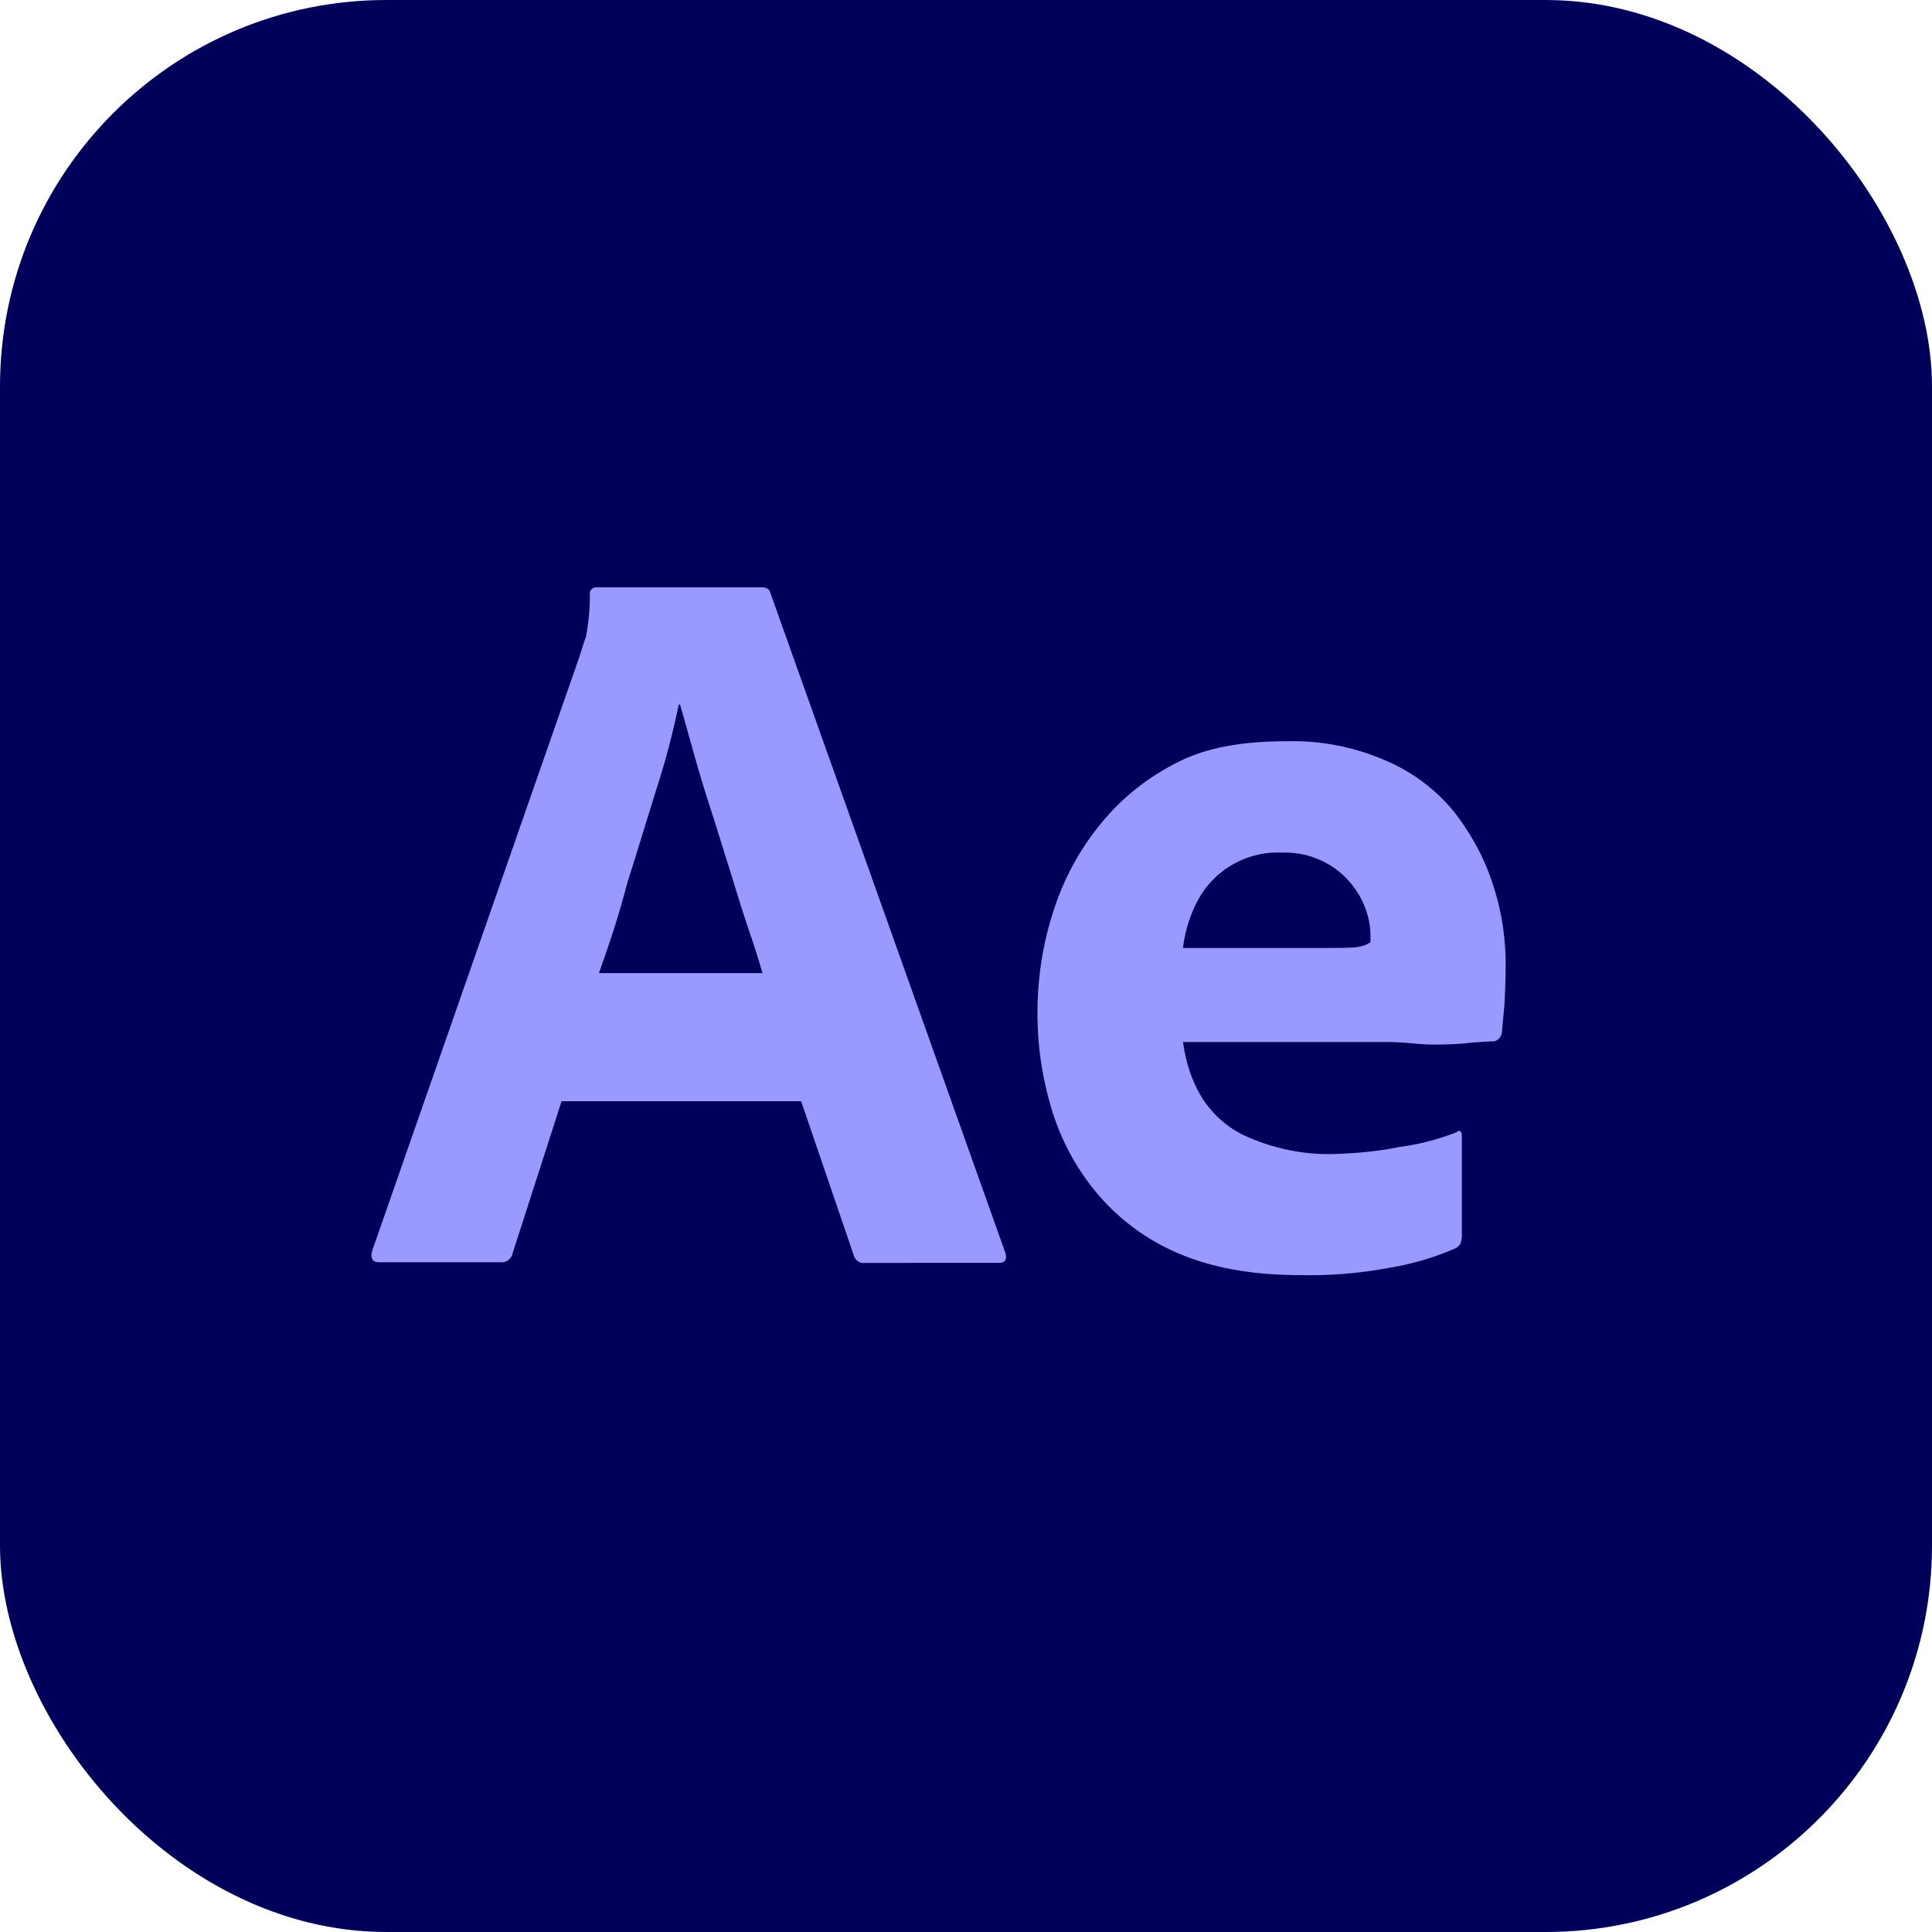 <svg xmlns="http://www.w3.org/2000/svg" width="75" height="75" fill="none" viewBox="0 0 75 75"><rect width="75" height="75" fill="#00005B" rx="15"/><g clip-path="url(#a)"><path fill="#00005B" d="M17.625 7.75h38.75C62.25 7.75 67 12.5 67 18.375v37.25C67 61.5 62.25 66.25 56.375 66.25h-38.75A10.616 10.616 0 0 1 7 55.625v-37.25C7 12.5 11.75 7.75 17.625 7.75"/><path fill="#99F" d="M31.1 42.75h-9.3l-1.9 5.9a.437.437 0 0 1-.475.35h-4.7c-.275 0-.35-.15-.275-.45l8.05-23.075c.075-.25.15-.475.25-.775.1-.525.15-1.075.15-1.625-.025-.125.075-.25.2-.275h6.475c.175 0 .3.075.325.2l9.125 25.625c.075.275 0 .4-.25.4H33.55c-.175.025-.35-.1-.4-.275zm-7.85-4.975h6.35c-.15-.525-.35-1.15-.575-1.8-.225-.675-.45-1.4-.675-2.15-.25-.775-.475-1.525-.725-2.3a54 54 0 0 1-.675-2.225c-.2-.7-.375-1.35-.55-1.95h-.05c-.225 1.075-.5 2.15-.85 3.225-.375 1.2-.75 2.45-1.15 3.7-.325 1.275-.725 2.45-1.1 3.5m30.6 2.675h-7.925c.1.775.35 1.55.775 2.225.45.675 1.075 1.2 1.825 1.5 1 .425 2.1.65 3.2.625.875-.025 1.75-.1 2.6-.275.775-.1 1.525-.3 2.225-.575.125-.1.2-.05.2.2v3.825c0 .1-.025.2-.05.3a.6.6 0 0 1-.175.175c-.8.35-1.625.6-2.5.75-1.175.225-2.35.325-3.55.3-1.9 0-3.5-.3-4.8-.875a8.4 8.4 0 0 1-3.15-2.375 9.2 9.2 0 0 1-1.725-3.275 12.8 12.8 0 0 1-.525-3.65c0-1.35.2-2.675.625-3.975.4-1.25 1.025-2.4 1.875-3.425.825-1 1.85-1.8 3.025-2.375s2.575-.775 4.175-.775a9 9 0 0 1 3.875.775 6.9 6.9 0 0 1 2.625 2c.65.85 1.175 1.8 1.5 2.85.325 1 .475 2.025.475 3.05 0 .6-.025 1.125-.05 1.6-.05.475-.075.825-.1 1.05-.025.175-.175.325-.35.325-.15 0-.425.025-.825.05-.4.05-.875.075-1.45.075s-1.175-.1-1.825-.1m-7.925-3.65H51.2c.65 0 1.125 0 1.425-.025.2-.025.4-.075.575-.2v-.25c0-.325-.05-.625-.15-.925a3.31 3.31 0 0 0-3.25-2.3 3.52 3.52 0 0 0-3.325 1.9 5.2 5.2 0 0 0-.55 1.8"/></g><defs><clipPath id="a"><path fill="#fff" d="M7 7.75h60v58.5H7z"/></clipPath></defs></svg>
